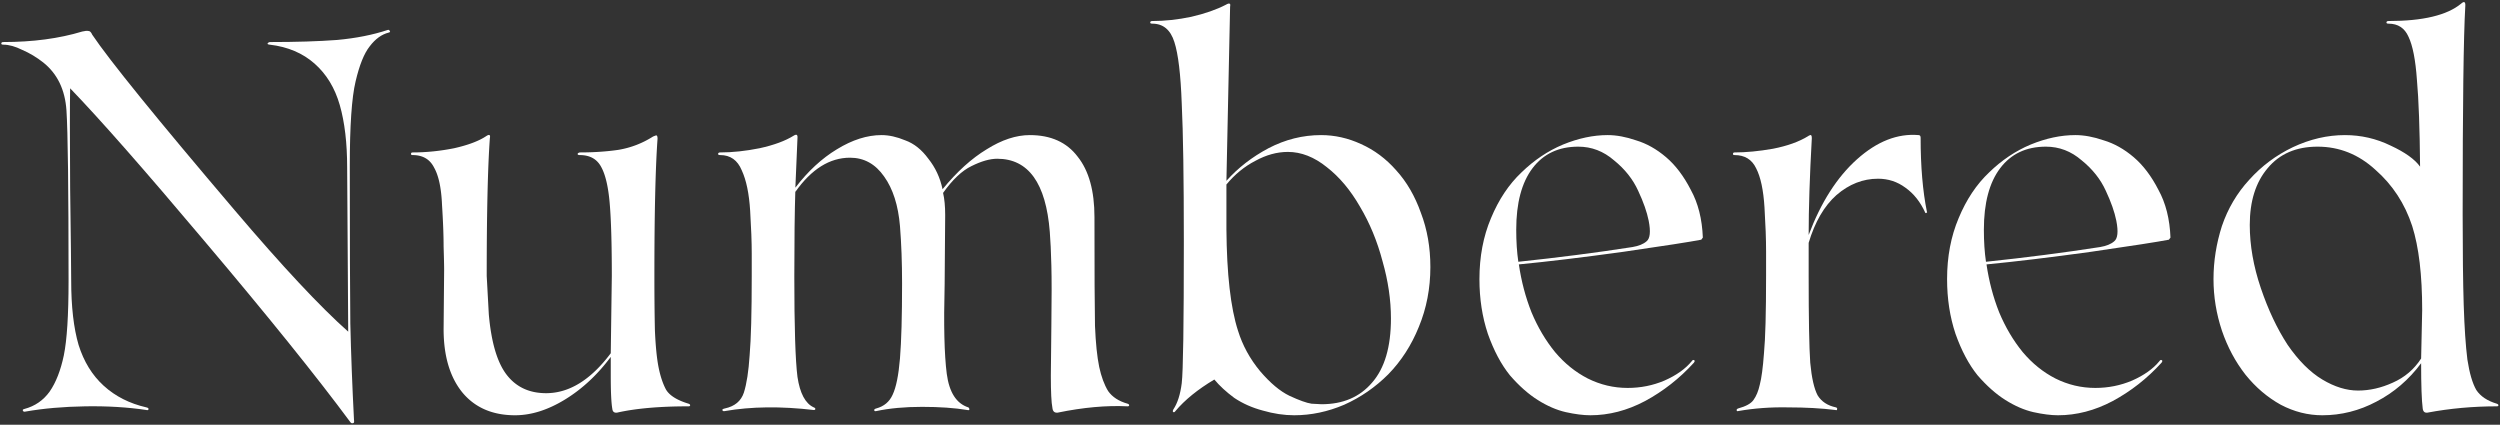<svg fill="none" viewBox="0 0 1189 202" xmlns="http://www.w3.org/2000/svg">
  <rect x="0" y="0" width="1189" height="202" fill="#333333" stroke="none"/>
  <g fill="#fff">
    <path d="M165.61 157.75l-.5-78c0-11.667-1.166-21.583-3.5-29.75-2.333-8.167-6.333-14.75-12-19.75-5.666-5-12.75-8-21.25-9-.333 0-.666-.083-1-.25-.166-.167-.166-.333 0-.5.334-.333.667-.5 1-.5 12.5 0 23.167-.333 32-1 9-.833 17-2.417 24-4.75.5-.167.834 0 1 .5.334.333.167.583-.5.75-3.333.833-6.333 3-9 6.5-2.666 3.333-4.916 8.917-6.75 16.75-1.833 7.667-2.75 21.083-2.75 40.25 0 35.167.084 60.083.25 74.75.334 14.5.917 29.833 1.75 46 .167 1 0 1.5-.5 1.5-.5.167-.916 0-1.25-.5-16.166-21.833-39.333-50.583-69.5-86.25-28.5-33.833-49.75-58-63.75-72.5-.166 7.167-.166 23.083 0 47.75.334 24.5.5 39.083.5 43.75 0 12.333 1.167 22.5 3.5 30.5 2.5 8 6.5 14.5 12 19.5s12.25 8.417 20.25 10.25c.834.167 1.167.5 1 1-.166.333-.5.417-1 .25-8.833-1.333-18.5-1.917-29-1.75s-20 1-28.5 2.5c-.666.167-1.083 0-1.25-.5-.166-.333.084-.583.75-.75 5-1.333 9-4.083 12-8.25 3-4.333 5.25-10.083 6.75-17.25 1.5-7.333 2.25-19.167 2.25-35.5 0-43.833-.333-70.833-1-81-.666-9.833-4.333-17.417-11-22.75-3.166-2.5-6.5-4.5-10-6-3.333-1.667-6.333-2.5-9-2.5-.666 0-1-.167-1-.5 0-.5.334-.75 1-.75 14 0 26.5-1.667 37.5-5 1.334-.333 2.334-.417 3-.25.667 0 1.25.583 1.75 1.75 8.167 12.167 30.75 40 67.75 83.5 22.667 26.667 40.667 45.917 54 57.75z"/>
    <path d="M290.478 179v-9.25c-6.334 8.5-13.584 15.25-21.75 20.25-8.167 5-16.084 7.5-23.75 7.5-10.667 0-19-3.583-25-10.75-6-7.333-9-17.417-9-30.25l.25-28c0-2.167-.084-5.917-.25-11.25 0-5.333-.25-11.917-.75-19.75-.334-8-1.584-13.917-3.75-17.75-2-4-5.417-6-10.25-6-.5 0-.75-.167-.75-.5 0-.5.25-.75.75-.75 6.5 0 13.083-.667 19.75-2 6.666-1.5 11.75-3.417 15.25-5.75 1.5-1 2.083-.667 1.75 1-1 13.833-1.5 35.667-1.5 65.5l1 18.25c1.166 13.333 4 22.917 8.5 28.75s10.75 8.75 18.75 8.75c11 0 21.25-6.333 30.75-19l.5-36.75c0-15.167-.334-26.667-1-34.5-.667-7.833-2-13.583-4-17.25-2-3.833-5.417-5.75-10.25-5.75-.667 0-1-.167-1-.5s.333-.583 1-.75c6.666 0 12.833-.417 18.5-1.25 5.833-1 11.25-3.083 16.25-6.25a9.68 9.68 0 0 1 1.25-.5c.666-.333 1 .167 1 1.5-1 13.833-1.5 35.583-1.5 65.25 0 9.667.083 18.333.25 26 .333 7.5.916 13.333 1.75 17.5.833 4.167 2 7.667 3.5 10.5 1.666 2.833 5.25 5.083 10.75 6.75.5.167.75.417.75.75s-.25.5-.75.5c-13.834 0-25.167 1-34 3-1.334.167-2.084-.417-2.25-1.75-.5-2.833-.75-8-.75-15.5z"/>
    <path d="M378.276 91.25V90c-.333 10.5-.5 24.333-.5 41.5 0 24 .5 39.917 1.5 47.75 1.167 7.833 3.75 12.667 7.75 14.5.5.167.75.417.75.75s-.25.5-.75.5c-15.666-1.833-29.75-1.667-42.25.5-.666.167-1.083 0-1.25-.5 0-.333.417-.583 1.25-.75 4.667-1 7.667-3.5 9-7.5 1.334-4.167 2.25-10.083 2.75-17.75.667-7.833 1-20.333 1-37.5v-11c0-5.333-.25-12.083-.75-20.25s-1.833-14.583-4-19.25c-2-4.833-5.416-7.25-10.25-7.25-.666 0-1-.167-1-.5 0-.5.334-.75 1-.75 5.834 0 12.084-.667 18.75-2 6.834-1.5 12.25-3.5 16.25-6 1.334-.833 1.917-.417 1.75 1.25l-1 23.5c6-7.833 12.584-13.917 19.75-18.25 7.334-4.5 14.417-6.75 21.25-6.75 3.5 0 7.25.833 11.25 2.5 4.167 1.5 7.834 4.417 11 8.75 3.334 4.167 5.584 9 6.75 14.5 6.834-8.333 13.834-14.667 21-19 7.167-4.5 14-6.75 20.5-6.75 10 0 17.584 3.417 22.75 10.25 5.334 6.667 8 16.25 8 28.75 0 26.167.084 43.417.25 51.75.334 8.167 1 14.667 2 19.5 1 4.667 2.417 8.5 4.25 11.5 2 2.833 5.084 4.833 9.25 6 .5.167.75.417.75.75s-.25.5-.75.5c-10-.5-21.083.5-33.25 3-1.5.167-2.333-.583-2.5-2.25-.5-2.5-.75-7.583-.75-15.25 0-3.5.084-11.5.25-24 .167-12.5.167-22 0-28.5-.166-6.5-.416-11.833-.75-16-1.833-23.167-10.166-34.75-25-34.75-3.5 0-7.583 1.167-12.25 3.5-4.5 2.167-9 6.417-13.5 12.75.667 2.833 1 6.333 1 10.5l-.25 32.75c-.5 19.5-.166 33.75 1 42.75 1.167 8.833 4.584 14.167 10.25 16 .334.167.5.5.5 1 0 .333-.333.417-1 .25-6-1-13.166-1.5-21.5-1.5-8.166 0-15.416.667-21.75 2-.666.167-1 0-1-.5 0-.333.334-.583 1-.75 3.667-1 6.25-3.167 7.75-6.5 1.667-3.5 2.834-9.25 3.5-17.25.667-8.167 1-20.083 1-35.75 0-9.833-.333-18.917-1-27.25-.833-9.833-3.333-17.667-7.5-23.5-4.166-6-9.583-9-16.25-9-9.666 0-18.333 5.417-26 16.25z"/>
    <path d="M577.534 180.5c-7.833 4.667-14 9.667-18.5 15-.333.5-.667.667-1 .5s-.333-.583 0-1.25c2-3 3.333-7.167 4-12.5.667-5.5 1-27.917 1-67.25 0-30.167-.333-52.083-1-65.75-.5-13.833-1.667-23.583-3.5-29.25-1.833-5.833-5.333-8.75-10.5-8.75-.667 0-1-.167-1-.5 0-.5.333-.75 1-.75 6 0 12.167-.667 18.5-2 6.5-1.5 12-3.417 16.5-5.75.833-.5 1.417-.667 1.75-.5.333 0 .417.5.25 1.5L583.284 86c5.5-6.167 12.167-11.333 20-15.5 8-4.167 16.333-6.25 25-6.25 6.5 0 12.833 1.417 19 4.25 6.333 2.833 11.917 7 16.75 12.5 5 5.5 8.917 12.25 11.75 20.25 3 7.833 4.5 16.417 4.5 25.75 0 10.167-1.833 19.667-5.5 28.5-3.5 8.667-8.333 16.167-14.5 22.5-6.167 6.167-13.167 11-21 14.5-7.833 3.333-15.75 5-23.75 5-4.833 0-9.833-.75-15-2.25-5-1.333-9.5-3.333-13.5-6-3.833-2.833-7-5.75-9.5-8.75zm5.75-92.75V109c.167 21.333 2 37.417 5.5 48.25 2.167 7 5.667 13.417 10.5 19.25 4.833 5.667 9.5 9.583 14 11.75 4.667 2.167 8.167 3.417 10.5 3.75 2.333.167 3.917.25 4.75.25 10.167 0 18.167-3.417 24-10.25 6-6.833 9-17 9-30.5 0-8.833-1.333-17.917-4-27.25-2.5-9.5-6.083-18.167-10.75-26-4.5-7.833-9.75-14.083-15.75-18.75-6-4.833-12.167-7.25-18.5-7.25-5.167 0-10.333 1.417-15.5 4.25-5.167 2.667-9.75 6.417-13.75 11.25z"/>
    <path d="M722.372 125.75c1.167 8 3.167 15.583 6 22.75 3 7.167 6.75 13.5 11.25 19 4.5 5.333 9.667 9.5 15.5 12.5 6 3 12.333 4.5 19 4.5 6.167 0 12-1.167 17.5-3.5 5.667-2.5 10-5.583 13-9.25.333-.5.667-.667 1-.5.5.167.5.583 0 1.25-6.833 7.5-14.583 13.583-23.25 18.25-8.5 4.5-17.167 6.75-26 6.75-3.333 0-7.25-.5-11.75-1.5-4.333-1-8.75-2.917-13.25-5.75s-8.917-6.75-13.25-11.75c-4.167-5.167-7.667-11.75-10.5-19.75-2.667-8-4-16.667-4-26 0-10.667 1.833-20.333 5.5-29 3.667-8.833 8.5-16.083 14.5-21.75 6-5.833 12.583-10.25 19.75-13.25 7.333-3 14.417-4.5 21.25-4.5 4.167 0 8.667.833 13.5 2.5 5 1.5 9.75 4.167 14.25 8s8.417 9 11.75 15.5c3.5 6.333 5.417 13.917 5.75 22.75l-.75 1c-5.167 1-17.5 2.917-37 5.75-19.333 2.667-35.917 4.667-49.75 6zm-.25-1.25c19-2 37.083-4.333 54.25-7 3-.5 5.25-1.417 6.75-2.75 1.667-1.333 2-4.583 1-9.75-.833-4.167-2.5-8.917-5-14.25-2.5-5.5-6.333-10.333-11.5-14.5-5-4.333-10.667-6.5-17-6.5-9.333 0-16.583 3.417-21.75 10.25s-7.75 16.583-7.75 29.25c0 5.667.333 10.75 1 15.25z"/>
    <path d="M860.198 115.5v15.75c0 20.333.25 34.083.75 41.25.667 7.167 1.834 12.333 3.5 15.5 1.834 3 4.75 4.917 8.75 5.75.5.167.667.5.5 1 0 .333-.25.417-.75.25-6.666-.833-14.166-1.25-22.5-1.25-8.333-.167-16.25.417-23.75 1.75-.5.167-.75 0-.75-.5 0-.333.25-.583.75-.75 3.667-1 6.084-2.333 7.25-4 1.334-1.833 2.334-4.25 3-7.25.834-3.167 1.5-8.167 2-15 .667-7 1-19.25 1-36.75V119.5c0-5.667-.25-12.583-.75-20.75-.5-8.333-1.833-14.583-4-18.75-2-4.167-5.416-6.25-10.25-6.25-.5 0-.75-.167-.75-.5 0-.5.25-.75.75-.75 5.5 0 11.584-.583 18.25-1.75 6.834-1.333 12.417-3.333 16.75-6 .167-.167.5-.333 1-.5s.75.333.75 1.5c-1 18-1.5 33.333-1.5 46 5.834-15.5 13.5-27.5 23-36s19.25-12.333 29.25-11.5c.667 0 1 .417 1 1.25 0 13.667 1 25.417 3 35.25.167.167.084.333-.25.5-.166.167-.333.167-.5 0-2.333-5.167-5.5-9.167-9.5-12-3.833-2.833-8.166-4.25-13-4.25-7.166 0-13.75 2.583-19.75 7.75-5.833 5.167-10.25 12.75-13.25 22.75z"/>
    <path d="M944.784 125.75c1.167 8 3.167 15.583 6 22.75 3 7.167 6.75 13.5 11.25 19 4.5 5.333 9.667 9.5 15.5 12.5 6 3 12.333 4.5 19 4.5 6.166 0 11.996-1.167 17.496-3.5 5.67-2.5 10-5.583 13-9.25.34-.5.67-.667 1-.5.5.167.5.583 0 1.25-6.83 7.5-14.58 13.583-23.25 18.25-8.496 4.5-17.163 6.75-25.996 6.75-3.333 0-7.25-.5-11.75-1.5-4.333-1-8.75-2.917-13.25-5.75s-8.917-6.75-13.25-11.75c-4.167-5.167-7.667-11.75-10.5-19.75-2.667-8-4-16.667-4-26 0-10.667 1.833-20.333 5.5-29 3.667-8.833 8.5-16.083 14.5-21.75 6-5.833 12.583-10.25 19.75-13.25 7.333-3 14.417-4.5 21.25-4.5 4.167 0 8.667.833 13.496 2.5 5 1.5 9.75 4.167 14.25 8s8.42 9 11.75 15.5c3.5 6.333 5.42 13.917 5.75 22.75l-.75 1c-5.16 1-17.5 2.917-36.996 5.75-19.333 2.667-35.917 4.667-49.75 6zm-.25-1.25c19-2 37.083-4.333 54.25-7 2.996-.5 5.246-1.417 6.746-2.75 1.67-1.333 2-4.583 1-9.75-.83-4.167-2.5-8.917-5-14.25-2.496-5.5-6.329-10.333-11.496-14.5-5-4.333-10.667-6.5-17-6.5-9.333 0-16.583 3.417-21.75 10.25s-7.75 16.583-7.75 29.25c0 5.667.333 10.75 1 15.25z"/>
    <path d="M1151.49 172.75c-5.83 7.833-12.91 13.917-21.25 18.25-8.16 4.333-16.75 6.5-25.75 6.5-6.83 0-13.41-1.667-19.75-5-6.33-3.5-11.91-8.25-16.75-14.25-4.83-6.167-8.58-13.167-11.25-21-2.66-8-4-16.167-4-24.5 0-8.5 1.34-16.917 4-25.25 2.84-8.333 7.17-15.667 13-22 5.84-6.5 12.75-11.667 20.75-15.5 8.17-3.833 16.42-5.75 24.75-5.75 7.67 0 14.92 1.667 21.75 5 6.84 3.167 11.5 6.5 14 10-.16-18.167-.66-31.917-1.5-41.25-.66-9.5-2-16.333-4-20.5-1.83-4.167-5-6.25-9.5-6.25-.66 0-1-.167-1-.5 0-.5.34-.75 1-.75 16.34 0 27.84-2.75 34.5-8.25 1.5-1.333 2.17-.917 2 1.25-.83 14.167-1.25 47.167-1.25 99 0 18 .17 32.333.5 43 .34 10.667.92 19.333 1.75 26 1 6.5 2.42 11.333 4.25 14.5 2 3 5.25 5.167 9.75 6.5.5.167.75.417.75.75s-.25.5-.75.5c-11.33 0-22.33 1-33 3-1.33.167-2.08-.5-2.25-2-.5-3.833-.75-11-.75-21.5zm0-2.25l.5-23c0-16.667-1.58-30-4.75-40-3.5-10.667-9.33-19.583-17.5-26.75-8-7.333-17.16-11-27.5-11-10.16 0-18.08 3.417-23.75 10.25-5.66 6.667-8.5 15.667-8.5 27 0 9.667 1.75 19.667 5.25 30s7.75 19.333 12.75 27c5.17 7.5 10.67 13 16.5 16.5 5.84 3.5 11.5 5.25 17 5.25s11-1.25 16.5-3.75c5.67-2.5 10.17-6.333 13.5-11.5z"/>
  </g>
</svg>